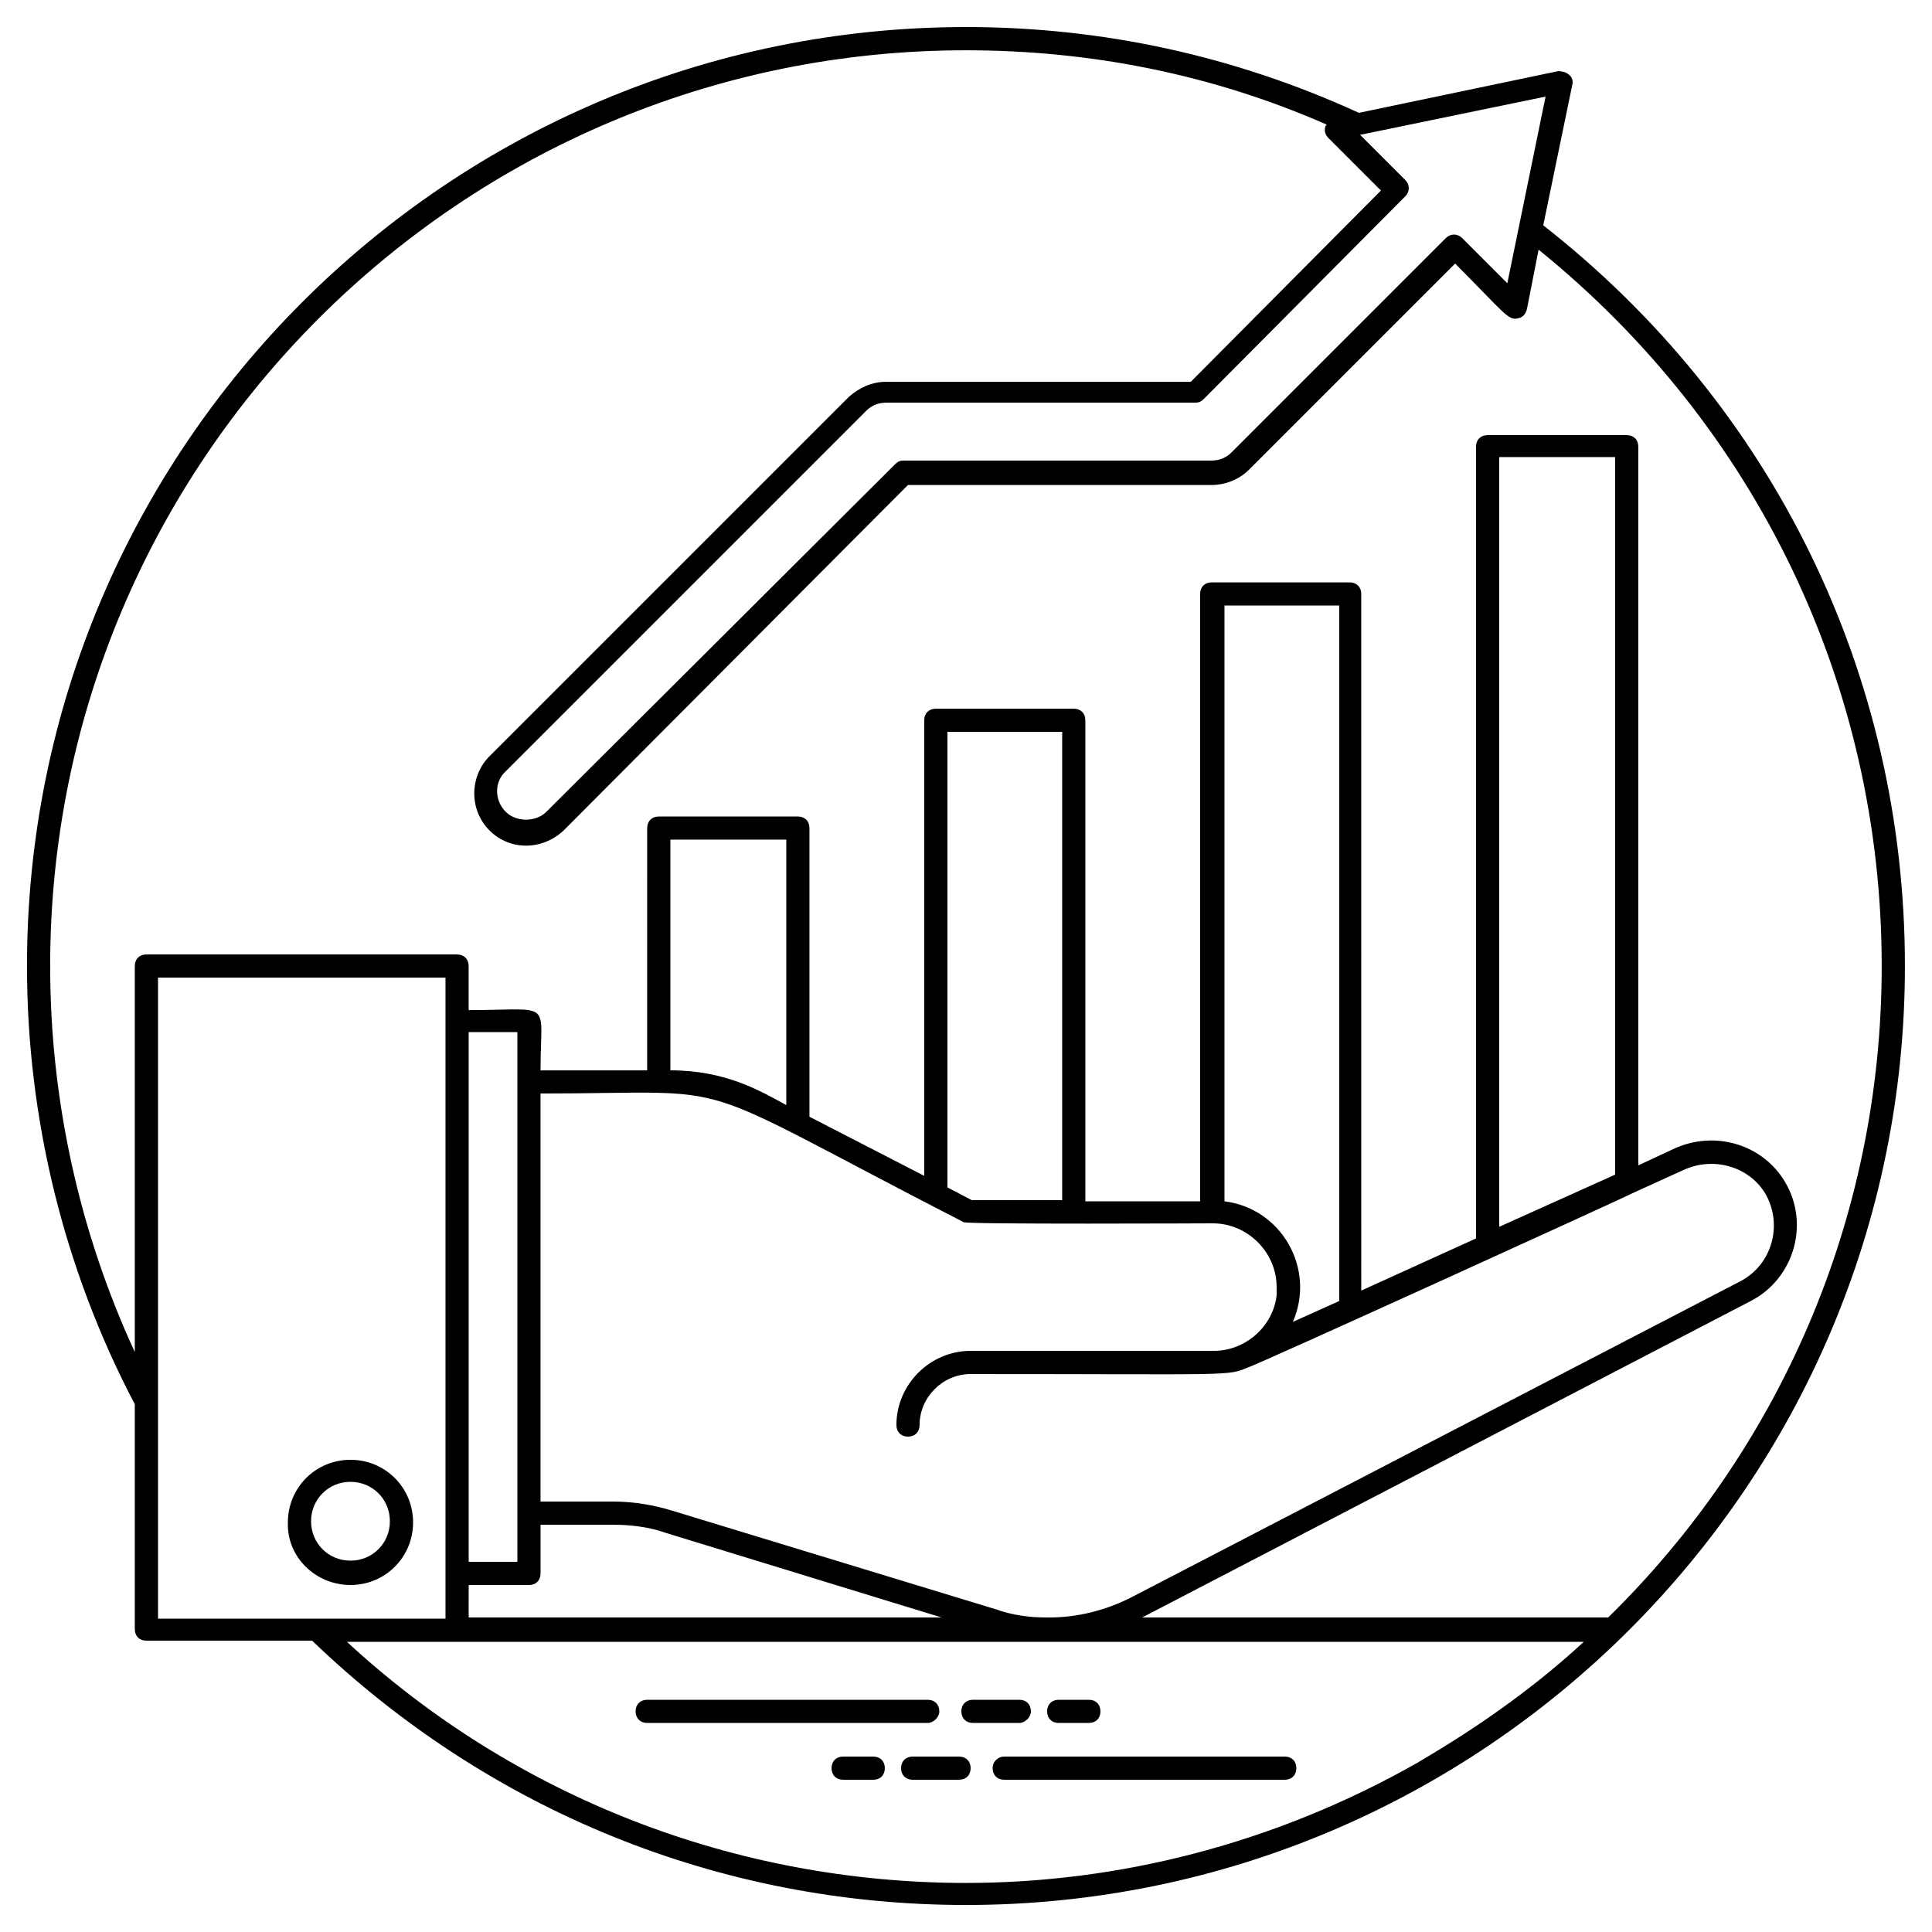 <?xml version="1.0" encoding="UTF-8"?>
<!-- Uploaded to: SVG Repo, www.svgrepo.com, Generator: SVG Repo Mixer Tools -->
<svg fill="#000000" width="800px" height="800px" version="1.1" viewBox="144 144 512 512" xmlns="http://www.w3.org/2000/svg">
 <g>
  <path d="m552.98 203.7 7.68-37.168c0.309-0.922 0-2.152-0.922-2.766-0.613-0.613-1.844-0.922-2.766-0.922l-52.84 11.059c-32.867-15.051-67.887-22.734-104.14-22.734-137.32 0-248.84 111.52-248.84 248.84 0 40.551 9.832 80.488 28.57 116.12v59.598c0 1.844 1.23 3.07 3.07 3.07h43.93c47.004 45.16 108.14 70.043 173.27 70.043 137.01 0 248.83-111.52 248.83-248.83 0-77.418-35.023-148.69-95.848-196.3zm-9.523 15.363-11.98-11.98c-1.23-1.23-3.07-1.23-4.301 0l-56.832 56.832c-1.535 1.535-3.379 2.152-5.531 2.152l-81.406-0.004c-0.922 0-1.535 0.309-2.152 0.922l-92.469 92.16c-2.766 2.766-7.988 2.766-10.754 0-3.07-3.07-3.07-7.988 0-10.754l95.539-95.539c1.535-1.535 3.379-2.152 5.531-2.152h81.715c0.922 0 1.535-0.309 2.152-0.922l53.453-53.762c1.23-1.23 1.23-3.07 0-4.301l-11.98-11.98 49.152-10.137zm-191.08 217.8c-6.758-3.688-15.973-9.215-30.719-9.215v-61.137h30.719zm47 31.027c0.922 0.613 64.82 0.309 66.047 0.309 9.215 0 16.895 7.68 16.895 16.895v2.152c-0.922 8.293-8.293 14.746-16.59 14.746h-64.512c-10.754 0-19.66 8.91-19.66 19.66 0 1.844 1.23 3.07 3.07 3.07 1.844 0 3.07-1.23 3.07-3.07 0-7.371 6.144-13.516 13.516-13.516 70.656 0 67.891 0.613 73.727-1.844 0.922 0 100.76-45.465 101.68-46.082l13.516-6.144c7.988-3.688 17.512-0.922 21.812 6.453 4.609 8.293 1.535 18.738-6.758 23.039l-161.59 83.867c-6.758 3.379-14.133 5.223-21.504 5.223h-0.922c-4.301 0-8.91-0.613-13.211-2.152l-85.699-26.113c-4.914-1.535-10.445-2.457-15.668-2.457h-19.355v-108.14c55.605 0 35.637-5.223 112.13 34.102zm26.422-5.836h-24.27l-6.453-3.379v-120.73h30.414v124.11zm73.113 26.727-12.289 5.531c6.144-14.133-3.07-30.105-18.125-31.949v-157.9h30.414zm73.113-33.488-30.719 13.824v-203.98h30.719zm-47.617 152.99c-1.535 0.922-3.07 1.844-4.609 2.766-37.785 21.504-79.258 31.949-119.81 31.949-61.133 0-119.5-22.734-164.05-63.898h184.93 0.613 0.922 141.31c-12.281 11.367-26.105 21.195-39.316 29.184zm-256.2-44.238h15.973c1.844 0 3.07-1.23 3.07-3.07v-12.902h19.355c4.609 0 9.523 0.613 13.824 2.152l73.113 22.426-125.34-0.004zm12.902-6.144h-12.902v-12.902-127.49h12.902zm-19.047-143.15v130.56 27.645h-76.188v-169.88h76.188zm308.12 157.9h-123.5l161.28-83.867c11.367-5.836 15.668-20.273 9.215-31.336-5.836-10.137-18.738-14.133-29.797-8.91l-9.215 4.301v-190.46c0-1.844-1.23-3.07-3.07-3.07h-36.863c-1.844 0-3.07 1.23-3.07 3.07v209.82l-30.414 13.824-0.004-184.62c0-1.844-1.23-3.07-3.07-3.07h-36.559c-1.844 0-3.07 1.23-3.07 3.07v160.97h-30.414v-127.49c0-1.844-1.23-3.07-3.07-3.07h-36.559c-1.844 0-3.07 1.23-3.07 3.07v120.73l-30.414-15.668v-76.492c0-1.844-1.23-3.07-3.07-3.07h-36.863c-1.844 0-3.07 1.23-3.07 3.07l-0.004 64.207h-28.262c0-19.047 3.688-15.973-19.047-15.973v-11.676c0-1.844-1.23-3.07-3.07-3.07l-82.332-0.004c-1.844 0-3.07 1.23-3.07 3.07v102.3c-14.75-31.945-22.43-66.965-22.43-102.29 0-133.94 108.75-242.69 242.69-242.69 33.176 0 65.434 6.453 95.539 19.66 0 0.309-0.309 0.309-0.309 0.613-0.309 1.23 0 2.152 0.922 3.07l13.824 13.824-50.383 50.688-80.793 0.004c-3.688 0-7.066 1.535-9.832 3.992l-95.23 95.234c-5.223 5.223-5.531 14.133 0 19.66 5.531 5.531 14.133 5.223 19.66 0l91.238-91.543h80.488c3.688 0 7.371-1.535 9.832-3.992l54.684-54.684c13.211 13.211 14.133 15.359 16.895 14.438 1.23-0.309 1.844-1.23 2.152-2.457l3.07-15.668c57.75 46.695 90.93 115.51 90.93 189.85 0 67.582-27.648 128.71-72.5 172.64z"/>
  <path d="m392.93 597.53c0-1.844-1.23-3.07-3.07-3.07h-74.344c-1.844 0-3.07 1.23-3.07 3.07 0 1.844 1.23 3.07 3.07 3.07h74.344c1.535 0.004 3.07-1.531 3.07-3.07z"/>
  <path d="m417.2 597.53c0-1.844-1.23-3.07-3.07-3.07h-12.289c-1.844 0-3.07 1.23-3.07 3.07 0 1.844 1.23 3.07 3.07 3.07h12.289c1.531 0.004 3.07-1.531 3.07-3.07z"/>
  <path d="m421.5 597.53c0 1.844 1.23 3.07 3.07 3.07h7.988c1.844 0 3.07-1.23 3.07-3.07 0-1.844-1.23-3.07-3.07-3.07h-7.988c-1.844 0-3.07 1.227-3.07 3.07z"/>
  <path d="m407.06 612.58c0 1.844 1.23 3.07 3.07 3.07h74.344c1.844 0 3.07-1.23 3.07-3.07 0-1.844-1.23-3.07-3.07-3.07l-74.34-0.004c-1.535 0-3.074 1.23-3.074 3.074z"/>
  <path d="m398.16 609.51h-12.289c-1.844 0-3.07 1.23-3.07 3.07 0 1.844 1.23 3.07 3.07 3.07h12.289c1.844 0 3.07-1.23 3.07-3.07s-1.227-3.07-3.07-3.07z"/>
  <path d="m375.42 609.51h-7.988c-1.844 0-3.07 1.23-3.07 3.07 0 1.844 1.23 3.07 3.07 3.07l7.988 0.004c1.844 0 3.07-1.23 3.07-3.07 0.004-1.844-1.227-3.074-3.07-3.074z"/>
  <path d="m236.88 564.04c9.215 0 16.59-7.371 16.59-16.59 0-9.215-7.371-16.59-16.59-16.59-9.215 0-16.59 7.371-16.59 16.59-0.305 9.219 7.375 16.59 16.59 16.59zm0-27.34c5.836 0 10.445 4.609 10.445 10.445 0 5.836-4.609 10.445-10.445 10.445s-10.445-4.609-10.445-10.445c0-5.836 4.609-10.445 10.445-10.445z"/>
 </g>
</svg>